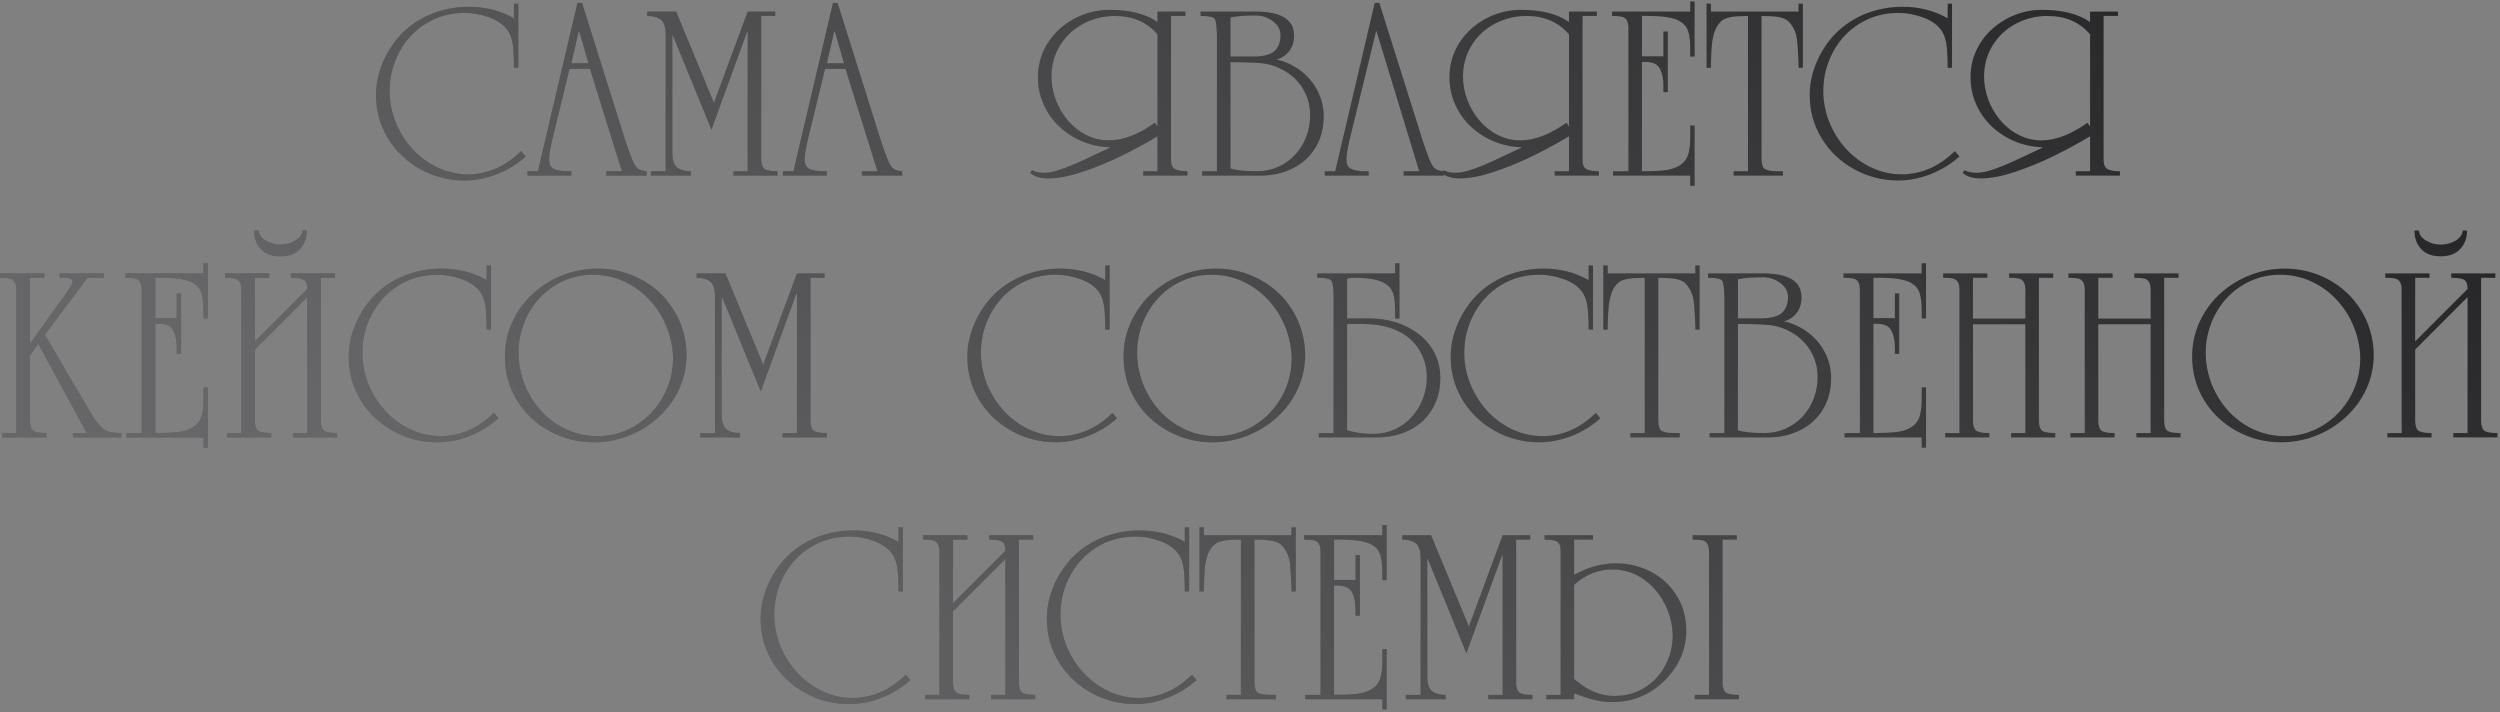 <?xml version="1.0" encoding="UTF-8"?> <svg xmlns="http://www.w3.org/2000/svg" width="783" height="223" viewBox="0 0 783 223" fill="none"><rect x="0" y="0" width="783" height="223" fill="#808080" stroke="none"/> <path d="M162.335 21.23H160.968C160.968 17.663 160.812 15.033 160.499 13.34C160.187 11.647 159.601 10.254 158.741 9.16C157.465 7.52 155.558 6.257 153.019 5.371C150.48 4.486 147.986 4.043 145.538 4.043C141.085 4.043 137.068 5.137 133.487 7.324C129.92 9.512 127.12 12.487 125.089 16.25C123.058 20 122.036 24.088 122.023 28.516C122.023 31.823 122.648 35.052 123.898 38.203C125.148 41.341 126.905 44.154 129.171 46.641C131.437 49.115 134.08 51.061 137.101 52.48C140.135 53.9 143.344 54.609 146.73 54.609C152.876 54.518 158.37 52.09 163.214 47.324L164.659 49.004C162.042 51.361 159.047 53.203 155.675 54.531C152.316 55.859 148.911 56.523 145.46 56.523C140.551 56.523 135.961 55.352 131.691 53.008C127.433 50.664 124.047 47.448 121.534 43.359C119.021 39.258 117.765 34.74 117.765 29.805C117.765 26.263 118.507 22.773 119.991 19.336C121.489 15.898 123.494 12.904 126.007 10.352C128.728 7.656 131.892 5.612 135.499 4.219C139.106 2.826 142.902 2.129 146.886 2.129C152.081 2.129 156.775 3.327 160.968 5.723V1.152H162.335V21.23ZM178.37 21.562L172.94 43.887C172.302 46.621 171.983 48.646 171.983 49.961C171.983 50.95 172.185 51.693 172.588 52.188C173.005 52.682 173.532 53.014 174.17 53.184C174.821 53.353 175.694 53.503 176.787 53.633H178.936V55H165.186V53.633H168.467L180.85 0.918H182.295L195.987 44.434C197.237 48.132 198.142 50.482 198.702 51.484C199.118 52.253 199.607 52.78 200.166 53.066C200.739 53.353 201.527 53.542 202.53 53.633V55H189.893V53.633H194.776L184.776 21.562H178.37ZM181.416 9.805H181.26L178.936 19.805H184.307L181.416 9.805ZM242.822 5H238.408V50.117C238.486 51.641 238.883 52.611 239.599 53.027C240.315 53.431 241.624 53.633 243.525 53.633V55H229.697V53.633H234.17V9.883H234.013L222.822 40.605L210.732 11.074H210.576V47.715C210.576 50.046 211.064 51.615 212.041 52.422C213.017 53.229 214.449 53.633 216.337 53.633V55H203.857V53.633H208.486V10.918C208.486 8.587 207.998 7.018 207.021 6.211C206.045 5.404 204.612 5 202.724 5V3.633H211.767L223.603 32.207L234.17 3.633H242.822V5ZM258.407 21.562L252.977 43.887C252.339 46.621 252.02 48.646 252.02 49.961C252.02 50.95 252.222 51.693 252.626 52.188C253.042 52.682 253.57 53.014 254.208 53.184C254.859 53.353 255.731 53.503 256.825 53.633H258.973V55H245.223V53.633H248.505L260.887 0.918H262.333L276.024 44.434C277.274 48.132 278.179 50.482 278.739 51.484C279.156 52.253 279.644 52.78 280.204 53.066C280.777 53.353 281.565 53.542 282.567 53.633V55H269.93V53.633H274.813L264.813 21.562H258.407ZM261.454 9.805H261.298L258.973 19.805H264.345L261.454 9.805ZM362.527 3.633H371.257V5H366.765V50.117C366.765 51.523 367.155 52.461 367.937 52.93C368.731 53.398 370.046 53.633 371.882 53.633V55H358.054V53.633H362.527V42.676C359.154 44.72 355.437 46.745 351.374 48.75C347.312 50.742 343.21 52.428 339.07 53.809C334.942 55.189 331.348 55.879 328.288 55.879C325.801 55.879 323.907 55.293 322.605 54.121L323.249 53.32C324.226 53.854 325.508 54.121 327.097 54.121C328.503 54.121 330.287 53.743 332.448 52.988C334.61 52.233 336.843 51.315 339.148 50.234C341.452 49.154 343.516 48.184 345.339 47.324L347.566 46.289V46.113C344.61 46.022 341.771 45.423 339.05 44.316C336.342 43.197 333.926 41.647 331.804 39.668C329.695 37.676 328.047 35.352 326.862 32.695C325.678 30.039 325.085 27.207 325.085 24.199C325.085 21.204 325.678 18.424 326.862 15.859C328.06 13.281 329.714 11.035 331.823 9.121C333.933 7.207 336.335 5.723 339.03 4.668C341.739 3.613 344.558 3.086 347.487 3.086C353.907 3.086 358.92 4.362 362.527 6.914V3.633ZM362.527 39.648V10.762C359.245 6.921 354.818 5 349.245 5C345.652 5 342.325 5.814 339.265 7.441C336.205 9.069 333.783 11.335 331.999 14.238C330.215 17.142 329.323 20.384 329.323 23.965C329.323 26.439 329.773 28.874 330.671 31.27C331.57 33.665 332.846 35.833 334.499 37.773C336.166 39.7 338.099 41.217 340.3 42.324C342.514 43.418 344.857 43.965 347.331 43.965C351.758 43.965 356.556 42.122 361.726 38.438L362.527 39.648ZM376.51 53.633H381.139V10.918C381.061 8.053 380.82 6.374 380.416 5.879C379.961 5.293 378.496 5 376.022 5V3.633H393.307C401.302 3.633 405.299 6.139 405.299 11.152C405.299 13.001 404.824 14.577 403.873 15.879C402.936 17.168 401.601 18.099 399.87 18.672C402.656 19.31 405.169 20.482 407.409 22.188C409.648 23.88 411.399 25.97 412.662 28.457C413.939 30.944 414.577 33.607 414.577 36.445C414.577 40.169 413.711 43.444 411.979 46.27C410.247 49.095 407.871 51.257 404.85 52.754C401.829 54.251 398.457 55 394.733 55H376.51V53.633ZM385.377 17.715H392.35C395.657 17.715 397.936 17.135 399.186 15.977C400.436 14.805 401.061 13.145 401.061 10.996C401.061 9.277 400.26 7.826 398.659 6.641C397.07 5.443 395.26 4.844 393.229 4.844C389.7 4.844 387.083 5.059 385.377 5.488V17.715ZM385.377 52.754C387.2 53.34 389.948 53.633 393.62 53.633C395.976 53.633 398.183 53.184 400.241 52.285C402.298 51.387 404.088 50.124 405.612 48.496C407.135 46.855 408.3 44.974 409.108 42.852C409.928 40.729 410.338 38.483 410.338 36.113C410.338 33.171 409.635 30.482 408.229 28.047C406.823 25.612 404.863 23.665 402.35 22.207C400.358 21.035 398.353 20.287 396.334 19.961C394.316 19.635 390.664 19.473 385.377 19.473V52.754ZM431.138 9.805H430.982L422.662 43.887C422.024 46.621 421.705 48.646 421.705 49.961C421.705 50.95 421.907 51.693 422.31 52.188C422.727 52.682 423.254 53.014 423.892 53.184C424.543 53.353 425.416 53.503 426.509 53.633H428.658V55H414.908V53.633H418.189L430.572 0.918H432.017L445.709 44.434C446.959 48.132 447.864 50.482 448.423 51.484C448.84 52.253 449.328 52.78 449.888 53.066C450.461 53.353 451.249 53.542 452.252 53.633V55H439.615V53.633H444.498L431.138 9.805ZM491.411 3.633H500.141V5H495.649V50.117C495.649 51.523 496.04 52.461 496.821 52.93C497.615 53.398 498.93 53.633 500.766 53.633V55H486.938V53.633H491.411V42.676C488.039 44.72 484.321 46.745 480.259 48.75C476.196 50.742 472.095 52.428 467.954 53.809C463.826 55.189 460.233 55.879 457.173 55.879C454.686 55.879 452.791 55.293 451.489 54.121L452.134 53.32C453.11 53.854 454.393 54.121 455.981 54.121C457.387 54.121 459.171 53.743 461.333 52.988C463.494 52.233 465.727 51.315 468.032 50.234C470.337 49.154 472.401 48.184 474.223 47.324L476.45 46.289V46.113C473.494 46.022 470.656 45.423 467.934 44.316C465.226 43.197 462.811 41.647 460.688 39.668C458.579 37.676 456.932 35.352 455.747 32.695C454.562 30.039 453.97 27.207 453.97 24.199C453.97 21.204 454.562 18.424 455.747 15.859C456.945 13.281 458.598 11.035 460.708 9.121C462.817 7.207 465.22 5.723 467.915 4.668C470.623 3.613 473.442 3.086 476.372 3.086C482.791 3.086 487.804 4.362 491.411 6.914V3.633ZM491.411 39.648V10.762C488.13 6.921 483.703 5 478.13 5C474.536 5 471.209 5.814 468.149 7.441C465.089 9.069 462.667 11.335 460.884 14.238C459.1 17.142 458.208 20.384 458.208 23.965C458.208 26.439 458.657 28.874 459.555 31.27C460.454 33.665 461.73 35.833 463.384 37.773C465.05 39.7 466.984 41.217 469.184 42.324C471.398 43.418 473.742 43.965 476.216 43.965C480.643 43.965 485.441 42.122 490.61 38.438L491.411 39.648ZM505.219 55V53.633H510.023V8.516C509.971 7.448 509.763 6.667 509.398 6.172C509.047 5.664 508.539 5.345 507.875 5.215C507.211 5.072 506.221 5 504.906 5V3.633H529.379V0.449H530.746V17.715H529.379V16.992V14.922C529.379 12.93 529.177 11.257 528.773 9.902C528.37 8.535 527.51 7.461 526.195 6.68C524.398 5.56 521.091 5 516.273 5H514.262V17.637H520.98V9.883H522.348V28.848H520.98V26.836C520.98 24.648 520.609 22.865 519.867 21.484C519.138 20.091 517.615 19.395 515.297 19.395H514.262V53.633H514.906C517.406 53.633 519.529 53.535 521.273 53.34C523.031 53.145 524.561 52.682 525.863 51.953C527.296 51.094 528.24 49.954 528.695 48.535C529.151 47.103 529.379 45.365 529.379 43.32V40.918V39.316H530.746V58.203H529.379V55H505.219ZM564.652 21.23H563.304V19.551C563.161 16.335 562.998 13.939 562.816 12.363C562.633 10.775 562.126 9.362 561.292 8.125C560.771 7.292 560.205 6.667 559.593 6.25C558.994 5.833 558.083 5.521 556.859 5.312C555.635 5.104 553.916 5 551.702 5V49.316C551.702 50.814 551.885 51.855 552.249 52.441C552.757 53.236 554.228 53.633 556.663 53.633H558.421V55H542.972V53.633H547.464V5C545.224 5 543.499 5.104 542.288 5.312C541.077 5.521 540.172 5.833 539.573 6.25C538.974 6.667 538.402 7.292 537.855 8.125C537.425 8.789 537.08 9.583 536.82 10.508C536.559 11.432 536.37 12.35 536.253 13.262C536.136 14.16 536.051 15.182 535.999 16.328C535.947 17.461 535.902 18.535 535.862 19.551V21.23H534.495V1.152H535.862V3.633H563.304V1.152H564.652V21.23ZM611.37 21.23H610.002C610.002 17.663 609.846 15.033 609.534 13.34C609.221 11.647 608.635 10.254 607.776 9.16C606.5 7.52 604.592 6.257 602.053 5.371C599.514 4.486 597.021 4.043 594.573 4.043C590.12 4.043 586.103 5.137 582.522 7.324C578.954 9.512 576.155 12.487 574.123 16.25C572.092 20 571.07 24.088 571.057 28.516C571.057 31.823 571.682 35.052 572.932 38.203C574.182 41.341 575.94 44.154 578.205 46.641C580.471 49.115 583.114 51.061 586.135 52.48C589.169 53.9 592.379 54.609 595.764 54.609C601.91 54.518 607.405 52.09 612.248 47.324L613.694 49.004C611.077 51.361 608.082 53.203 604.709 54.531C601.35 55.859 597.945 56.523 594.495 56.523C589.586 56.523 584.996 55.352 580.725 53.008C576.467 50.664 573.082 47.448 570.569 43.359C568.056 39.258 566.799 34.74 566.799 29.805C566.799 26.263 567.541 22.773 569.026 19.336C570.523 15.898 572.528 12.904 575.041 10.352C577.763 7.656 580.927 5.612 584.534 4.219C588.14 2.826 591.936 2.129 595.92 2.129C601.116 2.129 605.81 3.327 610.002 5.723V1.152H611.37V21.23ZM654.611 3.633H663.341V5H658.849V50.117C658.849 51.523 659.24 52.461 660.021 52.93C660.815 53.398 662.13 53.633 663.966 53.633V55H650.138V53.633H654.611V42.676C651.239 44.72 647.521 46.745 643.459 48.75C639.396 50.742 635.295 52.428 631.154 53.809C627.026 55.189 623.433 55.879 620.373 55.879C617.886 55.879 615.991 55.293 614.689 54.121L615.334 53.32C616.31 53.854 617.593 54.121 619.181 54.121C620.588 54.121 622.371 53.743 624.533 52.988C626.694 52.233 628.927 51.315 631.232 50.234C633.537 49.154 635.601 48.184 637.423 47.324L639.65 46.289V46.113C636.694 46.022 633.856 45.423 631.134 44.316C628.426 43.197 626.011 41.647 623.888 39.668C621.779 37.676 620.132 35.352 618.947 32.695C617.762 30.039 617.17 27.207 617.17 24.199C617.17 21.204 617.762 18.424 618.947 15.859C620.145 13.281 621.798 11.035 623.908 9.121C626.017 7.207 628.42 5.723 631.115 4.668C633.823 3.613 636.642 3.086 639.572 3.086C645.991 3.086 651.004 4.362 654.611 6.914V3.633ZM654.611 39.648V10.762C651.33 6.921 646.903 5 641.33 5C637.736 5 634.409 5.814 631.349 7.441C628.289 9.069 625.867 11.335 624.084 14.238C622.3 17.142 621.408 20.384 621.408 23.965C621.408 26.439 621.857 28.874 622.755 31.27C623.654 33.665 624.93 35.833 626.584 37.773C628.25 39.7 630.184 41.217 632.384 42.324C634.598 43.418 636.942 43.965 639.416 43.965C643.843 43.965 648.641 42.122 653.81 38.438L654.611 39.648ZM13.89 85.633V87H9.398V107.645L20.355 92.352C20.498 92.143 20.804 91.713 21.273 91.062C21.741 90.398 22.106 89.832 22.366 89.363C22.627 88.882 22.757 88.465 22.757 88.113C22.757 87.371 21.774 87 19.808 87H18.675V85.633H32.523V87H27.405L14.046 104.832L28.128 128.836C29.821 131.779 31.312 133.673 32.601 134.52C33.656 135.262 35.446 135.633 37.972 135.633V137H22.835V135.633H27.171L11.956 107.645L9.398 111.395V132.117C9.476 133.641 9.873 134.611 10.589 135.027C11.305 135.431 12.614 135.633 14.515 135.633V137H0.687V135.633H5.159V90.516C5.107 89.448 4.899 88.667 4.534 88.172C4.183 87.664 3.675 87.345 3.011 87.215C2.347 87.072 1.357 87 0.042 87V85.633H13.89ZM39.592 137V135.633H44.397V90.516C44.345 89.448 44.136 88.667 43.772 88.172C43.42 87.664 42.913 87.345 42.248 87.215C41.584 87.072 40.595 87 39.28 87V85.633H63.752V82.449H65.12V99.715H63.752V98.992V96.922C63.752 94.93 63.55 93.257 63.147 91.902C62.743 90.535 61.884 89.461 60.569 88.68C58.772 87.56 55.465 87 50.647 87H48.635V99.637H55.354V91.883H56.721V110.848H55.354V108.836C55.354 106.648 54.983 104.865 54.241 103.484C53.511 102.091 51.988 101.395 49.67 101.395H48.635V135.633H49.28C51.78 135.633 53.902 135.535 55.647 135.34C57.405 135.145 58.935 134.682 60.237 133.953C61.669 133.094 62.613 131.954 63.069 130.535C63.525 129.103 63.752 127.365 63.752 125.32V122.918V121.316H65.12V140.203H63.752V137H39.592ZM79.826 109.48V132.117C79.904 133.641 80.301 134.611 81.017 135.027C81.733 135.431 83.042 135.633 84.943 135.633V137H71.115V135.633H75.588V90.516C75.535 89.448 75.327 88.667 74.963 88.172C74.611 87.664 74.103 87.345 73.439 87.215C72.775 87.072 71.785 87 70.47 87V85.633H84.318V87H79.826V106.922L96.232 90.516C96.232 88.979 95.861 88.009 95.119 87.606C94.39 87.202 93.055 87 91.115 87V85.633H104.943V87H100.47V132.117C100.548 133.641 100.946 134.611 101.662 135.027C102.378 135.431 103.686 135.633 105.587 135.633V137H91.759V135.633H96.232V93.074L79.826 109.48ZM81.037 72.195C81.037 73.393 81.746 74.428 83.166 75.301C84.585 76.173 86.141 76.609 87.834 76.609C88.914 76.609 89.995 76.414 91.076 76.023C92.156 75.62 93.029 75.079 93.693 74.402C94.37 73.725 94.709 72.99 94.709 72.195H96.076C96.076 74.513 95.36 76.44 93.927 77.977C92.508 79.513 90.477 80.281 87.834 80.281C85.177 80.281 83.14 79.533 81.72 78.035C80.301 76.525 79.591 74.578 79.591 72.195H81.037ZM153.79 103.23H152.423C152.423 99.663 152.266 97.033 151.954 95.34C151.641 93.647 151.055 92.254 150.196 91.16C148.92 89.519 147.012 88.257 144.473 87.371C141.934 86.486 139.441 86.043 136.993 86.043C132.54 86.043 128.523 87.137 124.942 89.324C121.374 91.512 118.575 94.487 116.544 98.25C114.512 102 113.49 106.089 113.477 110.516C113.477 113.823 114.102 117.052 115.352 120.203C116.602 123.341 118.36 126.154 120.626 128.641C122.891 131.115 125.535 133.061 128.555 134.48C131.589 135.9 134.799 136.609 138.184 136.609C144.33 136.518 149.825 134.09 154.669 129.324L156.114 131.004C153.497 133.361 150.502 135.203 147.13 136.531C143.77 137.859 140.365 138.523 136.915 138.523C132.006 138.523 127.416 137.352 123.145 135.008C118.887 132.664 115.502 129.448 112.989 125.359C110.476 121.258 109.22 116.74 109.22 111.805C109.22 108.263 109.962 104.773 111.446 101.336C112.943 97.898 114.949 94.904 117.462 92.352C120.183 89.656 123.347 87.612 126.954 86.219C130.561 84.826 134.356 84.129 138.341 84.129C143.536 84.129 148.23 85.327 152.423 87.723V83.152H153.79V103.23ZM187.187 84.129C192.083 84.129 196.654 85.281 200.898 87.586C205.143 89.878 208.529 93.074 211.055 97.176C213.594 101.277 214.922 105.887 215.039 111.004C215.039 114.832 214.264 118.432 212.715 121.805C211.178 125.164 209.03 128.107 206.27 130.633C203.522 133.159 200.397 135.105 196.895 136.473C193.392 137.84 189.759 138.523 185.996 138.523C181.009 138.523 176.374 137.352 172.09 135.008C167.806 132.664 164.408 129.441 161.895 125.34C159.395 121.238 158.145 116.674 158.145 111.648C158.145 107.807 158.926 104.194 160.488 100.809C162.051 97.41 164.193 94.467 166.914 91.981C169.635 89.493 172.741 87.566 176.23 86.199C179.733 84.819 183.385 84.129 187.187 84.129ZM162.402 110.438C162.415 114.969 163.496 119.246 165.645 123.27C167.806 127.293 170.768 130.516 174.531 132.938C178.307 135.346 182.5 136.57 187.109 136.609C191.419 136.609 195.391 135.503 199.023 133.289C202.656 131.076 205.527 128.094 207.637 124.344C209.746 120.581 210.801 116.505 210.801 112.117C210.723 108.719 210.039 105.438 208.75 102.273C207.461 99.109 205.677 96.31 203.398 93.875C201.133 91.427 198.483 89.513 195.449 88.133C192.415 86.74 189.154 86.043 185.664 86.043C182.396 86.043 179.329 86.694 176.465 87.996C173.6 89.285 171.12 91.062 169.023 93.328C166.927 95.594 165.299 98.211 164.141 101.18C162.982 104.135 162.402 107.221 162.402 110.438ZM258.261 87H253.847V132.117C253.925 133.641 254.322 134.611 255.038 135.027C255.754 135.431 257.063 135.633 258.964 135.633V137H245.136V135.633H249.609V91.883H249.452L238.261 122.605L226.171 93.074H226.015V129.715C226.015 132.046 226.503 133.615 227.48 134.422C228.456 135.229 229.889 135.633 231.777 135.633V137H219.296V135.633H223.925V92.918C223.925 90.587 223.437 89.018 222.46 88.211C221.484 87.404 220.051 87 218.163 87V85.633H227.206L239.042 114.207L249.609 85.633H258.261V87ZM347.537 103.23H346.17C346.17 99.663 346.013 97.033 345.701 95.34C345.388 93.647 344.802 92.254 343.943 91.16C342.667 89.519 340.759 88.257 338.22 87.371C335.681 86.486 333.188 86.043 330.74 86.043C326.287 86.043 322.27 87.137 318.689 89.324C315.121 91.512 312.322 94.487 310.291 98.25C308.259 102 307.237 106.089 307.224 110.516C307.224 113.823 307.849 117.052 309.099 120.203C310.349 123.341 312.107 126.154 314.373 128.641C316.638 131.115 319.282 133.061 322.302 134.48C325.336 135.9 328.546 136.609 331.931 136.609C338.077 136.518 343.572 134.09 348.416 129.324L349.861 131.004C347.244 133.361 344.249 135.203 340.877 136.531C337.517 137.859 334.112 138.523 330.662 138.523C325.753 138.523 321.163 137.352 316.892 135.008C312.634 132.664 309.249 129.448 306.736 125.359C304.223 121.258 302.966 116.74 302.966 111.805C302.966 108.263 303.709 104.773 305.193 101.336C306.69 97.898 308.696 94.904 311.209 92.352C313.93 89.656 317.094 87.612 320.701 86.219C324.308 84.826 328.103 84.129 332.087 84.129C337.283 84.129 341.977 85.327 346.17 87.723V83.152H347.537V103.23ZM380.934 84.129C385.83 84.129 390.401 85.281 394.645 87.586C398.89 89.878 402.276 93.074 404.802 97.176C407.341 101.277 408.669 105.887 408.786 111.004C408.786 114.832 408.011 118.432 406.462 121.805C404.925 125.164 402.777 128.107 400.016 130.633C397.269 133.159 394.144 135.105 390.641 136.473C387.139 137.84 383.506 138.523 379.743 138.523C374.756 138.523 370.121 137.352 365.837 135.008C361.553 132.664 358.154 129.441 355.641 125.34C353.141 121.238 351.891 116.674 351.891 111.648C351.891 107.807 352.673 104.194 354.235 100.809C355.798 97.41 357.94 94.467 360.661 91.981C363.382 89.493 366.488 87.566 369.977 86.199C373.48 84.819 377.132 84.129 380.934 84.129ZM356.149 110.438C356.162 114.969 357.243 119.246 359.391 123.27C361.553 127.293 364.515 130.516 368.278 132.938C372.054 135.346 376.247 136.57 380.856 136.609C385.166 136.609 389.137 135.503 392.77 133.289C396.403 131.076 399.274 128.094 401.384 124.344C403.493 120.581 404.548 116.505 404.548 112.117C404.47 108.719 403.786 105.438 402.497 102.273C401.208 99.109 399.424 96.31 397.145 93.875C394.88 91.427 392.23 89.513 389.196 88.133C386.162 86.74 382.901 86.043 379.411 86.043C376.143 86.043 373.076 86.694 370.212 87.996C367.347 89.285 364.867 91.062 362.77 93.328C360.674 95.594 359.046 98.211 357.887 101.18C356.729 104.135 356.149 107.221 356.149 110.438ZM424.312 87C422.711 87 421.91 87.163 421.91 87.488V99.715H428.883C431.773 99.715 434.547 100.132 437.203 100.965C439.872 101.798 442.255 103.022 444.352 104.637C446.448 106.251 448.095 108.23 449.293 110.574C450.504 112.918 451.109 115.542 451.109 118.445C451.109 122.169 450.243 125.444 448.512 128.27C446.78 131.095 444.404 133.257 441.383 134.754C438.362 136.251 434.996 137 431.285 137H413.043V135.633H417.672V92.918C417.672 90.158 417.431 88.478 416.949 87.879C416.493 87.293 415.029 87 412.555 87V85.633H436.949V82.449H438.316V99.793H436.949V97.723C436.949 95.678 436.812 93.979 436.539 92.625C436.279 91.271 435.595 90.144 434.488 89.246C432.626 87.749 429.234 87 424.312 87ZM421.91 134.754C424.254 135.509 427.001 135.887 430.152 135.887C432.509 135.887 434.716 135.424 436.773 134.5C438.844 133.562 440.634 132.26 442.145 130.594C443.668 128.927 444.833 127.026 445.641 124.891C446.461 122.742 446.871 120.483 446.871 118.113C446.871 115.158 446.168 112.462 444.762 110.027C443.368 107.592 441.409 105.652 438.883 104.207C435.68 102.384 431.572 101.473 426.559 101.473H421.91V134.754ZM498.921 103.23H497.554C497.554 99.663 497.398 97.033 497.085 95.34C496.773 93.647 496.187 92.254 495.327 91.16C494.051 89.519 492.144 88.257 489.605 87.371C487.066 86.486 484.572 86.043 482.124 86.043C477.671 86.043 473.654 87.137 470.073 89.324C466.506 91.512 463.706 94.487 461.675 98.25C459.644 102 458.622 106.089 458.609 110.516C458.609 113.823 459.234 117.052 460.484 120.203C461.734 123.341 463.491 126.154 465.757 128.641C468.023 131.115 470.666 133.061 473.687 134.48C476.721 135.9 479.93 136.609 483.316 136.609C489.461 136.518 494.956 134.09 499.8 129.324L501.245 131.004C498.628 133.361 495.633 135.203 492.261 136.531C488.902 137.859 485.497 138.523 482.046 138.523C477.137 138.523 472.547 137.352 468.277 135.008C464.019 132.664 460.633 129.448 458.12 125.359C455.607 121.258 454.351 116.74 454.351 111.805C454.351 108.263 455.093 104.773 456.577 101.336C458.075 97.898 460.08 94.904 462.593 92.352C465.314 89.656 468.478 87.612 472.085 86.219C475.692 84.826 479.487 84.129 483.472 84.129C488.667 84.129 493.361 85.327 497.554 87.723V83.152H498.921V103.23ZM532.319 103.23H530.971V101.551C530.828 98.335 530.665 95.939 530.483 94.363C530.3 92.775 529.793 91.362 528.959 90.125C528.439 89.292 527.872 88.667 527.26 88.25C526.661 87.833 525.75 87.521 524.526 87.312C523.302 87.104 521.583 87 519.37 87V131.316C519.37 132.814 519.552 133.855 519.916 134.441C520.424 135.236 521.896 135.633 524.33 135.633H526.088V137H510.639V135.633H515.131V87C512.892 87 511.166 87.104 509.955 87.312C508.745 87.521 507.84 87.833 507.241 88.25C506.642 88.667 506.069 89.292 505.522 90.125C505.092 90.789 504.747 91.583 504.487 92.508C504.226 93.432 504.037 94.35 503.92 95.262C503.803 96.16 503.718 97.182 503.666 98.328C503.614 99.461 503.569 100.535 503.53 101.551V103.23H502.162V83.152H503.53V85.633H530.971V83.152H532.319V103.23ZM535.443 135.633H540.072V92.918C539.994 90.053 539.753 88.374 539.349 87.879C538.893 87.293 537.429 87 534.955 87V85.633H552.24C560.235 85.633 564.232 88.139 564.232 93.152C564.232 95.001 563.757 96.577 562.806 97.879C561.869 99.168 560.534 100.099 558.802 100.672C561.589 101.31 564.102 102.482 566.341 104.188C568.581 105.88 570.332 107.97 571.595 110.457C572.871 112.944 573.509 115.607 573.509 118.445C573.509 122.169 572.643 125.444 570.912 128.27C569.18 131.095 566.804 133.257 563.783 134.754C560.762 136.251 557.39 137 553.666 137H535.443V135.633ZM544.31 99.715H551.283C554.59 99.715 556.869 99.135 558.119 97.977C559.369 96.805 559.994 95.144 559.994 92.996C559.994 91.277 559.193 89.826 557.591 88.641C556.003 87.443 554.193 86.844 552.162 86.844C548.633 86.844 546.016 87.059 544.31 87.488V99.715ZM544.31 134.754C546.133 135.34 548.88 135.633 552.552 135.633C554.909 135.633 557.116 135.184 559.173 134.285C561.231 133.387 563.021 132.124 564.544 130.496C566.068 128.855 567.233 126.974 568.041 124.852C568.861 122.729 569.271 120.483 569.271 118.113C569.271 115.171 568.568 112.482 567.162 110.047C565.755 107.612 563.796 105.665 561.283 104.207C559.291 103.035 557.285 102.286 555.267 101.961C553.249 101.635 549.597 101.473 544.31 101.473V134.754ZM577.708 137V135.633H582.513V90.516C582.46 89.448 582.252 88.667 581.888 88.172C581.536 87.664 581.028 87.345 580.364 87.215C579.7 87.072 578.71 87 577.395 87V85.633H601.868V82.449H603.235V99.715H601.868V98.992V96.922C601.868 94.93 601.666 93.257 601.263 91.902C600.859 90.535 599.999 89.461 598.684 88.68C596.888 87.56 593.58 87 588.763 87H586.751V99.637H593.47V91.883H594.837V110.848H593.47V108.836C593.47 106.648 593.098 104.865 592.356 103.484C591.627 102.091 590.104 101.395 587.786 101.395H586.751V135.633H587.395C589.895 135.633 592.018 135.535 593.763 135.34C595.52 135.145 597.05 134.682 598.352 133.953C599.785 133.094 600.729 131.954 601.184 130.535C601.64 129.103 601.868 127.365 601.868 125.32V122.918V121.316H603.235V140.203H601.868V137H577.708ZM617.941 101.551V132.117C618.02 133.641 618.417 134.611 619.133 135.027C619.849 135.431 621.158 135.633 623.059 135.633V137H609.23V135.633H613.703V90.516C613.651 89.448 613.443 88.667 613.078 88.172C612.727 87.664 612.219 87.345 611.555 87.215C610.891 87.072 609.901 87 608.586 87V85.633H622.434V87H617.941V99.793H634.348V90.516C634.296 89.448 634.087 88.667 633.723 88.172C633.371 87.664 632.863 87.345 632.199 87.215C631.535 87.072 630.546 87 629.23 87V85.633H643.059V87H638.586V132.117C638.664 133.641 639.061 134.611 639.777 135.027C640.493 135.431 641.802 135.633 643.703 135.633V137H629.875V135.633H634.348V101.551H617.941ZM657.179 101.551V132.117C657.257 133.641 657.654 134.611 658.37 135.027C659.086 135.431 660.395 135.633 662.296 135.633V137H648.468V135.633H652.941V90.516C652.889 89.448 652.68 88.667 652.316 88.172C651.964 87.664 651.456 87.345 650.792 87.215C650.128 87.072 649.139 87 647.823 87V85.633H661.671V87H657.179V99.793H673.585V90.516C673.533 89.448 673.325 88.667 672.96 88.172C672.609 87.664 672.101 87.345 671.437 87.215C670.773 87.072 669.783 87 668.468 87V85.633H682.296V87H677.823V132.117C677.902 133.641 678.299 134.611 679.015 135.027C679.731 135.431 681.04 135.633 682.941 135.633V137H669.112V135.633H673.585V101.551H657.179ZM715.616 84.129C720.511 84.129 725.082 85.281 729.327 87.586C733.571 89.878 736.957 93.074 739.483 97.176C742.022 101.277 743.35 105.887 743.467 111.004C743.467 114.832 742.692 118.432 741.143 121.805C739.606 125.164 737.458 128.107 734.698 130.633C731.95 133.159 728.825 135.105 725.323 136.473C721.82 137.84 718.187 138.523 714.424 138.523C709.437 138.523 704.802 137.352 700.518 135.008C696.234 132.664 692.836 129.441 690.323 125.34C687.823 121.238 686.573 116.674 686.573 111.648C686.573 107.807 687.354 104.194 688.916 100.809C690.479 97.41 692.621 94.467 695.342 91.981C698.064 89.493 701.169 87.566 704.659 86.199C708.161 84.819 711.814 84.129 715.616 84.129ZM690.83 110.438C690.843 114.969 691.924 119.246 694.073 123.27C696.234 127.293 699.196 130.516 702.959 132.938C706.735 135.346 710.928 136.57 715.537 136.609C719.847 136.609 723.819 135.503 727.452 133.289C731.084 131.076 733.955 128.094 736.065 124.344C738.174 120.581 739.229 116.505 739.229 112.117C739.151 108.719 738.467 105.438 737.178 102.273C735.889 99.109 734.105 96.31 731.827 93.875C729.561 91.427 726.911 89.513 723.877 88.133C720.843 86.74 717.582 86.043 714.092 86.043C710.824 86.043 707.758 86.694 704.893 87.996C702.028 89.285 699.548 91.062 697.452 93.328C695.355 95.594 693.728 98.211 692.569 101.18C691.41 104.135 690.83 107.221 690.83 110.438ZM756.435 109.48V132.117C756.513 133.641 756.91 134.611 757.627 135.027C758.343 135.431 759.651 135.633 761.552 135.633V137H747.724V135.633H752.197V90.516C752.145 89.448 751.936 88.667 751.572 88.172C751.22 87.664 750.712 87.345 750.048 87.215C749.384 87.072 748.395 87 747.08 87V85.633H760.927V87H756.435V106.922L772.841 90.516C772.841 88.979 772.47 88.009 771.728 87.606C770.999 87.202 769.664 87 767.724 87V85.633H781.552V87H777.08V132.117C777.158 133.641 777.555 134.611 778.271 135.027C778.987 135.431 780.296 135.633 782.197 135.633V137H768.369V135.633H772.841V93.074L756.435 109.48ZM757.646 72.195C757.646 73.393 758.356 74.428 759.775 75.301C761.194 76.173 762.75 76.609 764.443 76.609C765.524 76.609 766.604 76.414 767.685 76.023C768.766 75.62 769.638 75.079 770.302 74.402C770.979 73.725 771.318 72.99 771.318 72.195H772.685C772.685 74.513 771.969 76.44 770.537 77.977C769.117 79.513 767.086 80.281 764.443 80.281C761.787 80.281 759.749 79.533 758.33 78.035C756.91 76.525 756.201 74.578 756.201 72.195H757.646ZM282.791 185.23H281.424C281.424 181.663 281.268 179.033 280.955 177.34C280.643 175.647 280.057 174.254 279.198 173.16C277.922 171.52 276.014 170.257 273.475 169.371C270.936 168.486 268.442 168.043 265.995 168.043C261.541 168.043 257.524 169.137 253.944 171.324C250.376 173.512 247.577 176.487 245.545 180.25C243.514 184 242.492 188.089 242.479 192.516C242.479 195.823 243.104 199.052 244.354 202.203C245.604 205.341 247.362 208.154 249.627 210.641C251.893 213.115 254.536 215.061 257.557 216.48C260.591 217.9 263.801 218.609 267.186 218.609C273.332 218.518 278.827 216.09 283.67 211.324L285.116 213.004C282.498 215.361 279.504 217.203 276.131 218.531C272.772 219.859 269.367 220.523 265.916 220.523C261.008 220.523 256.418 219.352 252.147 217.008C247.889 214.664 244.504 211.448 241.991 207.359C239.478 203.258 238.221 198.74 238.221 193.805C238.221 190.263 238.963 186.773 240.448 183.336C241.945 179.898 243.95 176.904 246.463 174.352C249.185 171.656 252.349 169.612 255.955 168.219C259.562 166.826 263.358 166.129 267.342 166.129C272.538 166.129 277.232 167.327 281.424 169.723V165.152H282.791V185.23ZM298.474 191.48V214.117C298.552 215.641 298.949 216.611 299.666 217.027C300.382 217.431 301.69 217.633 303.591 217.633V219H289.763V217.633H294.236V172.516C294.184 171.448 293.976 170.667 293.611 170.172C293.259 169.664 292.752 169.345 292.087 169.215C291.423 169.072 290.434 169 289.119 169V167.633H302.966V169H298.474V188.922L314.88 172.516C314.88 170.979 314.509 170.009 313.767 169.605C313.038 169.202 311.703 169 309.763 169V167.633H323.591V169H319.119V214.117C319.197 215.641 319.594 216.611 320.31 217.027C321.026 217.431 322.335 217.633 324.236 217.633V219H310.408V217.633H314.88V175.074L298.474 191.48ZM372.438 185.23H371.071C371.071 181.663 370.915 179.033 370.602 177.34C370.29 175.647 369.704 174.254 368.845 173.16C367.569 171.52 365.661 170.257 363.122 169.371C360.583 168.486 358.089 168.043 355.641 168.043C351.188 168.043 347.171 169.137 343.591 171.324C340.023 173.512 337.223 176.487 335.192 180.25C333.161 184 332.139 188.089 332.126 192.516C332.126 195.823 332.751 199.052 334.001 202.203C335.251 205.341 337.009 208.154 339.274 210.641C341.54 213.115 344.183 215.061 347.204 216.48C350.238 217.9 353.447 218.609 356.833 218.609C362.979 218.518 368.473 216.09 373.317 211.324L374.763 213.004C372.145 215.361 369.151 217.203 365.778 218.531C362.419 219.859 359.014 220.523 355.563 220.523C350.654 220.523 346.065 219.352 341.794 217.008C337.536 214.664 334.151 211.448 331.638 207.359C329.124 203.258 327.868 198.74 327.868 193.805C327.868 190.263 328.61 186.773 330.095 183.336C331.592 179.898 333.597 176.904 336.11 174.352C338.832 171.656 341.996 169.612 345.602 168.219C349.209 166.826 353.005 166.129 356.989 166.129C362.184 166.129 366.878 167.327 371.071 169.723V165.152H372.438V185.23ZM405.836 185.23H404.488V183.551C404.345 180.335 404.182 177.939 404 176.363C403.818 174.775 403.31 173.362 402.477 172.125C401.956 171.292 401.389 170.667 400.777 170.25C400.178 169.833 399.267 169.521 398.043 169.312C396.819 169.104 395.1 169 392.887 169V213.316C392.887 214.814 393.069 215.855 393.434 216.441C393.941 217.236 395.413 217.633 397.848 217.633H399.605V219H384.156V217.633H388.648V169C386.409 169 384.684 169.104 383.473 169.312C382.262 169.521 381.357 169.833 380.758 170.25C380.159 170.667 379.586 171.292 379.039 172.125C378.609 172.789 378.264 173.583 378.004 174.508C377.743 175.432 377.555 176.35 377.438 177.262C377.32 178.16 377.236 179.182 377.184 180.328C377.132 181.461 377.086 182.535 377.047 183.551V185.23H375.68V165.152H377.047V167.633H404.488V165.152H405.836V185.23ZM408.784 219V217.633H413.589V172.516C413.537 171.448 413.329 170.667 412.964 170.172C412.612 169.664 412.105 169.345 411.441 169.215C410.777 169.072 409.787 169 408.472 169V167.633H432.945V164.449H434.312V181.715H432.945V180.992V178.922C432.945 176.93 432.743 175.257 432.339 173.902C431.935 172.535 431.076 171.461 429.761 170.68C427.964 169.56 424.657 169 419.839 169H417.827V181.637H424.546V173.883H425.913V192.848H424.546V190.836C424.546 188.648 424.175 186.865 423.433 185.484C422.704 184.091 421.18 183.395 418.862 183.395H417.827V217.633H418.472C420.972 217.633 423.094 217.535 424.839 217.34C426.597 217.145 428.127 216.682 429.429 215.953C430.861 215.094 431.805 213.954 432.261 212.535C432.717 211.103 432.945 209.365 432.945 207.32V204.918V203.316H434.312V222.203H432.945V219H408.784ZM479.272 169H474.858V214.117C474.936 215.641 475.333 216.611 476.049 217.027C476.765 217.431 478.074 217.633 479.975 217.633V219H466.147V217.633H470.62V173.883H470.463L459.272 204.605L447.182 175.074H447.026V211.715C447.026 214.046 447.514 215.615 448.491 216.422C449.467 217.229 450.899 217.633 452.788 217.633V219H440.307V217.633H444.936V174.918C444.936 172.587 444.448 171.018 443.471 170.211C442.495 169.404 441.062 169 439.174 169V167.633H448.217L460.053 196.207L470.62 167.633H479.272V169ZM539.505 214.117C539.584 215.641 539.981 216.611 540.697 217.027C541.413 217.431 542.722 217.633 544.623 217.633V219H530.795V217.633H535.267V172.516C535.215 171.448 535.007 170.667 534.642 170.172C534.291 169.664 533.783 169.345 533.119 169.215C532.455 169.072 531.465 169 530.15 169V167.633H543.978V169H539.505V214.117ZM493.021 219H484.31V217.633H488.783V172.516C488.783 170.992 488.412 170.029 487.67 169.625C486.927 169.208 485.619 169 483.744 169V167.633H498.939V169H493.021V180.035C497.305 177.639 501.628 176.441 505.99 176.441C510.026 176.441 513.737 177.333 517.123 179.117C520.508 180.888 523.19 183.388 525.17 186.617C527.149 189.833 528.138 193.479 528.138 197.555C528.138 203.336 525.925 208.486 521.498 213.004C516.914 217.587 511.4 219.879 504.955 219.879C502.963 219.879 501.061 219.651 499.252 219.195C497.442 218.74 495.365 218.062 493.021 217.164V219ZM493.021 212.672C494.44 213.844 495.782 214.807 497.045 215.562C498.321 216.318 499.675 216.91 501.107 217.34C502.552 217.757 504.102 217.965 505.755 217.965C509.154 217.965 512.233 217.125 514.994 215.445C517.767 213.753 519.942 211.441 521.517 208.512C523.106 205.569 523.9 202.346 523.9 198.844C523.822 196.214 523.301 193.674 522.338 191.227C521.387 188.766 520.072 186.572 518.392 184.645C516.713 182.717 514.727 181.188 512.435 180.055C510.157 178.922 507.689 178.355 505.033 178.355C500.567 178.355 496.563 179.957 493.021 183.16V212.672Z" fill="#242427"></path> <path d="M162.335 21.23H160.968C160.968 17.663 160.812 15.033 160.499 13.34C160.187 11.647 159.601 10.254 158.741 9.16C157.465 7.52 155.558 6.257 153.019 5.371C150.48 4.486 147.986 4.043 145.538 4.043C141.085 4.043 137.068 5.137 133.487 7.324C129.92 9.512 127.12 12.487 125.089 16.25C123.058 20 122.036 24.088 122.023 28.516C122.023 31.823 122.648 35.052 123.898 38.203C125.148 41.341 126.905 44.154 129.171 46.641C131.437 49.115 134.08 51.061 137.101 52.48C140.135 53.9 143.344 54.609 146.73 54.609C152.876 54.518 158.37 52.09 163.214 47.324L164.659 49.004C162.042 51.361 159.047 53.203 155.675 54.531C152.316 55.859 148.911 56.523 145.46 56.523C140.551 56.523 135.961 55.352 131.691 53.008C127.433 50.664 124.047 47.448 121.534 43.359C119.021 39.258 117.765 34.74 117.765 29.805C117.765 26.263 118.507 22.773 119.991 19.336C121.489 15.898 123.494 12.904 126.007 10.352C128.728 7.656 131.892 5.612 135.499 4.219C139.106 2.826 142.902 2.129 146.886 2.129C152.081 2.129 156.775 3.327 160.968 5.723V1.152H162.335V21.23ZM178.37 21.562L172.94 43.887C172.302 46.621 171.983 48.646 171.983 49.961C171.983 50.95 172.185 51.693 172.588 52.188C173.005 52.682 173.532 53.014 174.17 53.184C174.821 53.353 175.694 53.503 176.787 53.633H178.936V55H165.186V53.633H168.467L180.85 0.918H182.295L195.987 44.434C197.237 48.132 198.142 50.482 198.702 51.484C199.118 52.253 199.607 52.78 200.166 53.066C200.739 53.353 201.527 53.542 202.53 53.633V55H189.893V53.633H194.776L184.776 21.562H178.37ZM181.416 9.805H181.26L178.936 19.805H184.307L181.416 9.805ZM242.822 5H238.408V50.117C238.486 51.641 238.883 52.611 239.599 53.027C240.315 53.431 241.624 53.633 243.525 53.633V55H229.697V53.633H234.17V9.883H234.013L222.822 40.605L210.732 11.074H210.576V47.715C210.576 50.046 211.064 51.615 212.041 52.422C213.017 53.229 214.449 53.633 216.337 53.633V55H203.857V53.633H208.486V10.918C208.486 8.587 207.998 7.018 207.021 6.211C206.045 5.404 204.612 5 202.724 5V3.633H211.767L223.603 32.207L234.17 3.633H242.822V5ZM258.407 21.562L252.977 43.887C252.339 46.621 252.02 48.646 252.02 49.961C252.02 50.95 252.222 51.693 252.626 52.188C253.042 52.682 253.57 53.014 254.208 53.184C254.859 53.353 255.731 53.503 256.825 53.633H258.973V55H245.223V53.633H248.505L260.887 0.918H262.333L276.024 44.434C277.274 48.132 278.179 50.482 278.739 51.484C279.156 52.253 279.644 52.78 280.204 53.066C280.777 53.353 281.565 53.542 282.567 53.633V55H269.93V53.633H274.813L264.813 21.562H258.407ZM261.454 9.805H261.298L258.973 19.805H264.345L261.454 9.805ZM362.527 3.633H371.257V5H366.765V50.117C366.765 51.523 367.155 52.461 367.937 52.93C368.731 53.398 370.046 53.633 371.882 53.633V55H358.054V53.633H362.527V42.676C359.154 44.72 355.437 46.745 351.374 48.75C347.312 50.742 343.21 52.428 339.07 53.809C334.942 55.189 331.348 55.879 328.288 55.879C325.801 55.879 323.907 55.293 322.605 54.121L323.249 53.32C324.226 53.854 325.508 54.121 327.097 54.121C328.503 54.121 330.287 53.743 332.448 52.988C334.61 52.233 336.843 51.315 339.148 50.234C341.452 49.154 343.516 48.184 345.339 47.324L347.566 46.289V46.113C344.61 46.022 341.771 45.423 339.05 44.316C336.342 43.197 333.926 41.647 331.804 39.668C329.695 37.676 328.047 35.352 326.862 32.695C325.678 30.039 325.085 27.207 325.085 24.199C325.085 21.204 325.678 18.424 326.862 15.859C328.06 13.281 329.714 11.035 331.823 9.121C333.933 7.207 336.335 5.723 339.03 4.668C341.739 3.613 344.558 3.086 347.487 3.086C353.907 3.086 358.92 4.362 362.527 6.914V3.633ZM362.527 39.648V10.762C359.245 6.921 354.818 5 349.245 5C345.652 5 342.325 5.814 339.265 7.441C336.205 9.069 333.783 11.335 331.999 14.238C330.215 17.142 329.323 20.384 329.323 23.965C329.323 26.439 329.773 28.874 330.671 31.27C331.57 33.665 332.846 35.833 334.499 37.773C336.166 39.7 338.099 41.217 340.3 42.324C342.514 43.418 344.857 43.965 347.331 43.965C351.758 43.965 356.556 42.122 361.726 38.438L362.527 39.648ZM376.51 53.633H381.139V10.918C381.061 8.053 380.82 6.374 380.416 5.879C379.961 5.293 378.496 5 376.022 5V3.633H393.307C401.302 3.633 405.299 6.139 405.299 11.152C405.299 13.001 404.824 14.577 403.873 15.879C402.936 17.168 401.601 18.099 399.87 18.672C402.656 19.31 405.169 20.482 407.409 22.188C409.648 23.88 411.399 25.97 412.662 28.457C413.939 30.944 414.577 33.607 414.577 36.445C414.577 40.169 413.711 43.444 411.979 46.27C410.247 49.095 407.871 51.257 404.85 52.754C401.829 54.251 398.457 55 394.733 55H376.51V53.633ZM385.377 17.715H392.35C395.657 17.715 397.936 17.135 399.186 15.977C400.436 14.805 401.061 13.145 401.061 10.996C401.061 9.277 400.26 7.826 398.659 6.641C397.07 5.443 395.26 4.844 393.229 4.844C389.7 4.844 387.083 5.059 385.377 5.488V17.715ZM385.377 52.754C387.2 53.34 389.948 53.633 393.62 53.633C395.976 53.633 398.183 53.184 400.241 52.285C402.298 51.387 404.088 50.124 405.612 48.496C407.135 46.855 408.3 44.974 409.108 42.852C409.928 40.729 410.338 38.483 410.338 36.113C410.338 33.171 409.635 30.482 408.229 28.047C406.823 25.612 404.863 23.665 402.35 22.207C400.358 21.035 398.353 20.287 396.334 19.961C394.316 19.635 390.664 19.473 385.377 19.473V52.754ZM431.138 9.805H430.982L422.662 43.887C422.024 46.621 421.705 48.646 421.705 49.961C421.705 50.95 421.907 51.693 422.31 52.188C422.727 52.682 423.254 53.014 423.892 53.184C424.543 53.353 425.416 53.503 426.509 53.633H428.658V55H414.908V53.633H418.189L430.572 0.918H432.017L445.709 44.434C446.959 48.132 447.864 50.482 448.423 51.484C448.84 52.253 449.328 52.78 449.888 53.066C450.461 53.353 451.249 53.542 452.252 53.633V55H439.615V53.633H444.498L431.138 9.805ZM491.411 3.633H500.141V5H495.649V50.117C495.649 51.523 496.04 52.461 496.821 52.93C497.615 53.398 498.93 53.633 500.766 53.633V55H486.938V53.633H491.411V42.676C488.039 44.72 484.321 46.745 480.259 48.75C476.196 50.742 472.095 52.428 467.954 53.809C463.826 55.189 460.233 55.879 457.173 55.879C454.686 55.879 452.791 55.293 451.489 54.121L452.134 53.32C453.11 53.854 454.393 54.121 455.981 54.121C457.387 54.121 459.171 53.743 461.333 52.988C463.494 52.233 465.727 51.315 468.032 50.234C470.337 49.154 472.401 48.184 474.223 47.324L476.45 46.289V46.113C473.494 46.022 470.656 45.423 467.934 44.316C465.226 43.197 462.811 41.647 460.688 39.668C458.579 37.676 456.932 35.352 455.747 32.695C454.562 30.039 453.97 27.207 453.97 24.199C453.97 21.204 454.562 18.424 455.747 15.859C456.945 13.281 458.598 11.035 460.708 9.121C462.817 7.207 465.22 5.723 467.915 4.668C470.623 3.613 473.442 3.086 476.372 3.086C482.791 3.086 487.804 4.362 491.411 6.914V3.633ZM491.411 39.648V10.762C488.13 6.921 483.703 5 478.13 5C474.536 5 471.209 5.814 468.149 7.441C465.089 9.069 462.667 11.335 460.884 14.238C459.1 17.142 458.208 20.384 458.208 23.965C458.208 26.439 458.657 28.874 459.555 31.27C460.454 33.665 461.73 35.833 463.384 37.773C465.05 39.7 466.984 41.217 469.184 42.324C471.398 43.418 473.742 43.965 476.216 43.965C480.643 43.965 485.441 42.122 490.61 38.438L491.411 39.648ZM505.219 55V53.633H510.023V8.516C509.971 7.448 509.763 6.667 509.398 6.172C509.047 5.664 508.539 5.345 507.875 5.215C507.211 5.072 506.221 5 504.906 5V3.633H529.379V0.449H530.746V17.715H529.379V16.992V14.922C529.379 12.93 529.177 11.257 528.773 9.902C528.37 8.535 527.51 7.461 526.195 6.68C524.398 5.56 521.091 5 516.273 5H514.262V17.637H520.98V9.883H522.348V28.848H520.98V26.836C520.98 24.648 520.609 22.865 519.867 21.484C519.138 20.091 517.615 19.395 515.297 19.395H514.262V53.633H514.906C517.406 53.633 519.529 53.535 521.273 53.34C523.031 53.145 524.561 52.682 525.863 51.953C527.296 51.094 528.24 49.954 528.695 48.535C529.151 47.103 529.379 45.365 529.379 43.32V40.918V39.316H530.746V58.203H529.379V55H505.219ZM564.652 21.23H563.304V19.551C563.161 16.335 562.998 13.939 562.816 12.363C562.633 10.775 562.126 9.362 561.292 8.125C560.771 7.292 560.205 6.667 559.593 6.25C558.994 5.833 558.083 5.521 556.859 5.312C555.635 5.104 553.916 5 551.702 5V49.316C551.702 50.814 551.885 51.855 552.249 52.441C552.757 53.236 554.228 53.633 556.663 53.633H558.421V55H542.972V53.633H547.464V5C545.224 5 543.499 5.104 542.288 5.312C541.077 5.521 540.172 5.833 539.573 6.25C538.974 6.667 538.402 7.292 537.855 8.125C537.425 8.789 537.08 9.583 536.82 10.508C536.559 11.432 536.37 12.35 536.253 13.262C536.136 14.16 536.051 15.182 535.999 16.328C535.947 17.461 535.902 18.535 535.862 19.551V21.23H534.495V1.152H535.862V3.633H563.304V1.152H564.652V21.23ZM611.37 21.23H610.002C610.002 17.663 609.846 15.033 609.534 13.34C609.221 11.647 608.635 10.254 607.776 9.16C606.5 7.52 604.592 6.257 602.053 5.371C599.514 4.486 597.021 4.043 594.573 4.043C590.12 4.043 586.103 5.137 582.522 7.324C578.954 9.512 576.155 12.487 574.123 16.25C572.092 20 571.07 24.088 571.057 28.516C571.057 31.823 571.682 35.052 572.932 38.203C574.182 41.341 575.94 44.154 578.205 46.641C580.471 49.115 583.114 51.061 586.135 52.48C589.169 53.9 592.379 54.609 595.764 54.609C601.91 54.518 607.405 52.09 612.248 47.324L613.694 49.004C611.077 51.361 608.082 53.203 604.709 54.531C601.35 55.859 597.945 56.523 594.495 56.523C589.586 56.523 584.996 55.352 580.725 53.008C576.467 50.664 573.082 47.448 570.569 43.359C568.056 39.258 566.799 34.74 566.799 29.805C566.799 26.263 567.541 22.773 569.026 19.336C570.523 15.898 572.528 12.904 575.041 10.352C577.763 7.656 580.927 5.612 584.534 4.219C588.14 2.826 591.936 2.129 595.92 2.129C601.116 2.129 605.81 3.327 610.002 5.723V1.152H611.37V21.23ZM654.611 3.633H663.341V5H658.849V50.117C658.849 51.523 659.24 52.461 660.021 52.93C660.815 53.398 662.13 53.633 663.966 53.633V55H650.138V53.633H654.611V42.676C651.239 44.72 647.521 46.745 643.459 48.75C639.396 50.742 635.295 52.428 631.154 53.809C627.026 55.189 623.433 55.879 620.373 55.879C617.886 55.879 615.991 55.293 614.689 54.121L615.334 53.32C616.31 53.854 617.593 54.121 619.181 54.121C620.588 54.121 622.371 53.743 624.533 52.988C626.694 52.233 628.927 51.315 631.232 50.234C633.537 49.154 635.601 48.184 637.423 47.324L639.65 46.289V46.113C636.694 46.022 633.856 45.423 631.134 44.316C628.426 43.197 626.011 41.647 623.888 39.668C621.779 37.676 620.132 35.352 618.947 32.695C617.762 30.039 617.17 27.207 617.17 24.199C617.17 21.204 617.762 18.424 618.947 15.859C620.145 13.281 621.798 11.035 623.908 9.121C626.017 7.207 628.42 5.723 631.115 4.668C633.823 3.613 636.642 3.086 639.572 3.086C645.991 3.086 651.004 4.362 654.611 6.914V3.633ZM654.611 39.648V10.762C651.33 6.921 646.903 5 641.33 5C637.736 5 634.409 5.814 631.349 7.441C628.289 9.069 625.867 11.335 624.084 14.238C622.3 17.142 621.408 20.384 621.408 23.965C621.408 26.439 621.857 28.874 622.755 31.27C623.654 33.665 624.93 35.833 626.584 37.773C628.25 39.7 630.184 41.217 632.384 42.324C634.598 43.418 636.942 43.965 639.416 43.965C643.843 43.965 648.641 42.122 653.81 38.438L654.611 39.648ZM13.89 85.633V87H9.398V107.645L20.355 92.352C20.498 92.143 20.804 91.713 21.273 91.062C21.741 90.398 22.106 89.832 22.366 89.363C22.627 88.882 22.757 88.465 22.757 88.113C22.757 87.371 21.774 87 19.808 87H18.675V85.633H32.523V87H27.405L14.046 104.832L28.128 128.836C29.821 131.779 31.312 133.673 32.601 134.52C33.656 135.262 35.446 135.633 37.972 135.633V137H22.835V135.633H27.171L11.956 107.645L9.398 111.395V132.117C9.476 133.641 9.873 134.611 10.589 135.027C11.305 135.431 12.614 135.633 14.515 135.633V137H0.687V135.633H5.159V90.516C5.107 89.448 4.899 88.667 4.534 88.172C4.183 87.664 3.675 87.345 3.011 87.215C2.347 87.072 1.357 87 0.042 87V85.633H13.89ZM39.592 137V135.633H44.397V90.516C44.345 89.448 44.136 88.667 43.772 88.172C43.42 87.664 42.913 87.345 42.248 87.215C41.584 87.072 40.595 87 39.28 87V85.633H63.752V82.449H65.12V99.715H63.752V98.992V96.922C63.752 94.93 63.55 93.257 63.147 91.902C62.743 90.535 61.884 89.461 60.569 88.68C58.772 87.56 55.465 87 50.647 87H48.635V99.637H55.354V91.883H56.721V110.848H55.354V108.836C55.354 106.648 54.983 104.865 54.241 103.484C53.511 102.091 51.988 101.395 49.67 101.395H48.635V135.633H49.28C51.78 135.633 53.902 135.535 55.647 135.34C57.405 135.145 58.935 134.682 60.237 133.953C61.669 133.094 62.613 131.954 63.069 130.535C63.525 129.103 63.752 127.365 63.752 125.32V122.918V121.316H65.12V140.203H63.752V137H39.592ZM79.826 109.48V132.117C79.904 133.641 80.301 134.611 81.017 135.027C81.733 135.431 83.042 135.633 84.943 135.633V137H71.115V135.633H75.588V90.516C75.535 89.448 75.327 88.667 74.963 88.172C74.611 87.664 74.103 87.345 73.439 87.215C72.775 87.072 71.785 87 70.47 87V85.633H84.318V87H79.826V106.922L96.232 90.516C96.232 88.979 95.861 88.009 95.119 87.606C94.39 87.202 93.055 87 91.115 87V85.633H104.943V87H100.47V132.117C100.548 133.641 100.946 134.611 101.662 135.027C102.378 135.431 103.686 135.633 105.587 135.633V137H91.759V135.633H96.232V93.074L79.826 109.48ZM81.037 72.195C81.037 73.393 81.746 74.428 83.166 75.301C84.585 76.173 86.141 76.609 87.834 76.609C88.914 76.609 89.995 76.414 91.076 76.023C92.156 75.62 93.029 75.079 93.693 74.402C94.37 73.725 94.709 72.99 94.709 72.195H96.076C96.076 74.513 95.36 76.44 93.927 77.977C92.508 79.513 90.477 80.281 87.834 80.281C85.177 80.281 83.14 79.533 81.72 78.035C80.301 76.525 79.591 74.578 79.591 72.195H81.037ZM153.79 103.23H152.423C152.423 99.663 152.266 97.033 151.954 95.34C151.641 93.647 151.055 92.254 150.196 91.16C148.92 89.519 147.012 88.257 144.473 87.371C141.934 86.486 139.441 86.043 136.993 86.043C132.54 86.043 128.523 87.137 124.942 89.324C121.374 91.512 118.575 94.487 116.544 98.25C114.512 102 113.49 106.089 113.477 110.516C113.477 113.823 114.102 117.052 115.352 120.203C116.602 123.341 118.36 126.154 120.626 128.641C122.891 131.115 125.535 133.061 128.555 134.48C131.589 135.9 134.799 136.609 138.184 136.609C144.33 136.518 149.825 134.09 154.669 129.324L156.114 131.004C153.497 133.361 150.502 135.203 147.13 136.531C143.77 137.859 140.365 138.523 136.915 138.523C132.006 138.523 127.416 137.352 123.145 135.008C118.887 132.664 115.502 129.448 112.989 125.359C110.476 121.258 109.22 116.74 109.22 111.805C109.22 108.263 109.962 104.773 111.446 101.336C112.943 97.898 114.949 94.904 117.462 92.352C120.183 89.656 123.347 87.612 126.954 86.219C130.561 84.826 134.356 84.129 138.341 84.129C143.536 84.129 148.23 85.327 152.423 87.723V83.152H153.79V103.23ZM187.187 84.129C192.083 84.129 196.654 85.281 200.898 87.586C205.143 89.878 208.529 93.074 211.055 97.176C213.594 101.277 214.922 105.887 215.039 111.004C215.039 114.832 214.264 118.432 212.715 121.805C211.178 125.164 209.03 128.107 206.27 130.633C203.522 133.159 200.397 135.105 196.895 136.473C193.392 137.84 189.759 138.523 185.996 138.523C181.009 138.523 176.374 137.352 172.09 135.008C167.806 132.664 164.408 129.441 161.895 125.34C159.395 121.238 158.145 116.674 158.145 111.648C158.145 107.807 158.926 104.194 160.488 100.809C162.051 97.41 164.193 94.467 166.914 91.981C169.635 89.493 172.741 87.566 176.23 86.199C179.733 84.819 183.385 84.129 187.187 84.129ZM162.402 110.438C162.415 114.969 163.496 119.246 165.645 123.27C167.806 127.293 170.768 130.516 174.531 132.938C178.307 135.346 182.5 136.57 187.109 136.609C191.419 136.609 195.391 135.503 199.023 133.289C202.656 131.076 205.527 128.094 207.637 124.344C209.746 120.581 210.801 116.505 210.801 112.117C210.723 108.719 210.039 105.438 208.75 102.273C207.461 99.109 205.677 96.31 203.398 93.875C201.133 91.427 198.483 89.513 195.449 88.133C192.415 86.74 189.154 86.043 185.664 86.043C182.396 86.043 179.329 86.694 176.465 87.996C173.6 89.285 171.12 91.062 169.023 93.328C166.927 95.594 165.299 98.211 164.141 101.18C162.982 104.135 162.402 107.221 162.402 110.438ZM258.261 87H253.847V132.117C253.925 133.641 254.322 134.611 255.038 135.027C255.754 135.431 257.063 135.633 258.964 135.633V137H245.136V135.633H249.609V91.883H249.452L238.261 122.605L226.171 93.074H226.015V129.715C226.015 132.046 226.503 133.615 227.48 134.422C228.456 135.229 229.889 135.633 231.777 135.633V137H219.296V135.633H223.925V92.918C223.925 90.587 223.437 89.018 222.46 88.211C221.484 87.404 220.051 87 218.163 87V85.633H227.206L239.042 114.207L249.609 85.633H258.261V87ZM347.537 103.23H346.17C346.17 99.663 346.013 97.033 345.701 95.34C345.388 93.647 344.802 92.254 343.943 91.16C342.667 89.519 340.759 88.257 338.22 87.371C335.681 86.486 333.188 86.043 330.74 86.043C326.287 86.043 322.27 87.137 318.689 89.324C315.121 91.512 312.322 94.487 310.291 98.25C308.259 102 307.237 106.089 307.224 110.516C307.224 113.823 307.849 117.052 309.099 120.203C310.349 123.341 312.107 126.154 314.373 128.641C316.638 131.115 319.282 133.061 322.302 134.48C325.336 135.9 328.546 136.609 331.931 136.609C338.077 136.518 343.572 134.09 348.416 129.324L349.861 131.004C347.244 133.361 344.249 135.203 340.877 136.531C337.517 137.859 334.112 138.523 330.662 138.523C325.753 138.523 321.163 137.352 316.892 135.008C312.634 132.664 309.249 129.448 306.736 125.359C304.223 121.258 302.966 116.74 302.966 111.805C302.966 108.263 303.709 104.773 305.193 101.336C306.69 97.898 308.696 94.904 311.209 92.352C313.93 89.656 317.094 87.612 320.701 86.219C324.308 84.826 328.103 84.129 332.087 84.129C337.283 84.129 341.977 85.327 346.17 87.723V83.152H347.537V103.23ZM380.934 84.129C385.83 84.129 390.401 85.281 394.645 87.586C398.89 89.878 402.276 93.074 404.802 97.176C407.341 101.277 408.669 105.887 408.786 111.004C408.786 114.832 408.011 118.432 406.462 121.805C404.925 125.164 402.777 128.107 400.016 130.633C397.269 133.159 394.144 135.105 390.641 136.473C387.139 137.84 383.506 138.523 379.743 138.523C374.756 138.523 370.121 137.352 365.837 135.008C361.553 132.664 358.154 129.441 355.641 125.34C353.141 121.238 351.891 116.674 351.891 111.648C351.891 107.807 352.673 104.194 354.235 100.809C355.798 97.41 357.94 94.467 360.661 91.981C363.382 89.493 366.488 87.566 369.977 86.199C373.48 84.819 377.132 84.129 380.934 84.129ZM356.149 110.438C356.162 114.969 357.243 119.246 359.391 123.27C361.553 127.293 364.515 130.516 368.278 132.938C372.054 135.346 376.247 136.57 380.856 136.609C385.166 136.609 389.137 135.503 392.77 133.289C396.403 131.076 399.274 128.094 401.384 124.344C403.493 120.581 404.548 116.505 404.548 112.117C404.47 108.719 403.786 105.438 402.497 102.273C401.208 99.109 399.424 96.31 397.145 93.875C394.88 91.427 392.23 89.513 389.196 88.133C386.162 86.74 382.901 86.043 379.411 86.043C376.143 86.043 373.076 86.694 370.212 87.996C367.347 89.285 364.867 91.062 362.77 93.328C360.674 95.594 359.046 98.211 357.887 101.18C356.729 104.135 356.149 107.221 356.149 110.438ZM424.312 87C422.711 87 421.91 87.163 421.91 87.488V99.715H428.883C431.773 99.715 434.547 100.132 437.203 100.965C439.872 101.798 442.255 103.022 444.352 104.637C446.448 106.251 448.095 108.23 449.293 110.574C450.504 112.918 451.109 115.542 451.109 118.445C451.109 122.169 450.243 125.444 448.512 128.27C446.78 131.095 444.404 133.257 441.383 134.754C438.362 136.251 434.996 137 431.285 137H413.043V135.633H417.672V92.918C417.672 90.158 417.431 88.478 416.949 87.879C416.493 87.293 415.029 87 412.555 87V85.633H436.949V82.449H438.316V99.793H436.949V97.723C436.949 95.678 436.812 93.979 436.539 92.625C436.279 91.271 435.595 90.144 434.488 89.246C432.626 87.749 429.234 87 424.312 87ZM421.91 134.754C424.254 135.509 427.001 135.887 430.152 135.887C432.509 135.887 434.716 135.424 436.773 134.5C438.844 133.562 440.634 132.26 442.145 130.594C443.668 128.927 444.833 127.026 445.641 124.891C446.461 122.742 446.871 120.483 446.871 118.113C446.871 115.158 446.168 112.462 444.762 110.027C443.368 107.592 441.409 105.652 438.883 104.207C435.68 102.384 431.572 101.473 426.559 101.473H421.91V134.754ZM498.921 103.23H497.554C497.554 99.663 497.398 97.033 497.085 95.34C496.773 93.647 496.187 92.254 495.327 91.16C494.051 89.519 492.144 88.257 489.605 87.371C487.066 86.486 484.572 86.043 482.124 86.043C477.671 86.043 473.654 87.137 470.073 89.324C466.506 91.512 463.706 94.487 461.675 98.25C459.644 102 458.622 106.089 458.609 110.516C458.609 113.823 459.234 117.052 460.484 120.203C461.734 123.341 463.491 126.154 465.757 128.641C468.023 131.115 470.666 133.061 473.687 134.48C476.721 135.9 479.93 136.609 483.316 136.609C489.461 136.518 494.956 134.09 499.8 129.324L501.245 131.004C498.628 133.361 495.633 135.203 492.261 136.531C488.902 137.859 485.497 138.523 482.046 138.523C477.137 138.523 472.547 137.352 468.277 135.008C464.019 132.664 460.633 129.448 458.12 125.359C455.607 121.258 454.351 116.74 454.351 111.805C454.351 108.263 455.093 104.773 456.577 101.336C458.075 97.898 460.08 94.904 462.593 92.352C465.314 89.656 468.478 87.612 472.085 86.219C475.692 84.826 479.487 84.129 483.472 84.129C488.667 84.129 493.361 85.327 497.554 87.723V83.152H498.921V103.23ZM532.319 103.23H530.971V101.551C530.828 98.335 530.665 95.939 530.483 94.363C530.3 92.775 529.793 91.362 528.959 90.125C528.439 89.292 527.872 88.667 527.26 88.25C526.661 87.833 525.75 87.521 524.526 87.312C523.302 87.104 521.583 87 519.37 87V131.316C519.37 132.814 519.552 133.855 519.916 134.441C520.424 135.236 521.896 135.633 524.33 135.633H526.088V137H510.639V135.633H515.131V87C512.892 87 511.166 87.104 509.955 87.312C508.745 87.521 507.84 87.833 507.241 88.25C506.642 88.667 506.069 89.292 505.522 90.125C505.092 90.789 504.747 91.583 504.487 92.508C504.226 93.432 504.037 94.35 503.92 95.262C503.803 96.16 503.718 97.182 503.666 98.328C503.614 99.461 503.569 100.535 503.53 101.551V103.23H502.162V83.152H503.53V85.633H530.971V83.152H532.319V103.23ZM535.443 135.633H540.072V92.918C539.994 90.053 539.753 88.374 539.349 87.879C538.893 87.293 537.429 87 534.955 87V85.633H552.24C560.235 85.633 564.232 88.139 564.232 93.152C564.232 95.001 563.757 96.577 562.806 97.879C561.869 99.168 560.534 100.099 558.802 100.672C561.589 101.31 564.102 102.482 566.341 104.188C568.581 105.88 570.332 107.97 571.595 110.457C572.871 112.944 573.509 115.607 573.509 118.445C573.509 122.169 572.643 125.444 570.912 128.27C569.18 131.095 566.804 133.257 563.783 134.754C560.762 136.251 557.39 137 553.666 137H535.443V135.633ZM544.31 99.715H551.283C554.59 99.715 556.869 99.135 558.119 97.977C559.369 96.805 559.994 95.144 559.994 92.996C559.994 91.277 559.193 89.826 557.591 88.641C556.003 87.443 554.193 86.844 552.162 86.844C548.633 86.844 546.016 87.059 544.31 87.488V99.715ZM544.31 134.754C546.133 135.34 548.88 135.633 552.552 135.633C554.909 135.633 557.116 135.184 559.173 134.285C561.231 133.387 563.021 132.124 564.544 130.496C566.068 128.855 567.233 126.974 568.041 124.852C568.861 122.729 569.271 120.483 569.271 118.113C569.271 115.171 568.568 112.482 567.162 110.047C565.755 107.612 563.796 105.665 561.283 104.207C559.291 103.035 557.285 102.286 555.267 101.961C553.249 101.635 549.597 101.473 544.31 101.473V134.754ZM577.708 137V135.633H582.513V90.516C582.46 89.448 582.252 88.667 581.888 88.172C581.536 87.664 581.028 87.345 580.364 87.215C579.7 87.072 578.71 87 577.395 87V85.633H601.868V82.449H603.235V99.715H601.868V98.992V96.922C601.868 94.93 601.666 93.257 601.263 91.902C600.859 90.535 599.999 89.461 598.684 88.68C596.888 87.56 593.58 87 588.763 87H586.751V99.637H593.47V91.883H594.837V110.848H593.47V108.836C593.47 106.648 593.098 104.865 592.356 103.484C591.627 102.091 590.104 101.395 587.786 101.395H586.751V135.633H587.395C589.895 135.633 592.018 135.535 593.763 135.34C595.52 135.145 597.05 134.682 598.352 133.953C599.785 133.094 600.729 131.954 601.184 130.535C601.64 129.103 601.868 127.365 601.868 125.32V122.918V121.316H603.235V140.203H601.868V137H577.708ZM617.941 101.551V132.117C618.02 133.641 618.417 134.611 619.133 135.027C619.849 135.431 621.158 135.633 623.059 135.633V137H609.23V135.633H613.703V90.516C613.651 89.448 613.443 88.667 613.078 88.172C612.727 87.664 612.219 87.345 611.555 87.215C610.891 87.072 609.901 87 608.586 87V85.633H622.434V87H617.941V99.793H634.348V90.516C634.296 89.448 634.087 88.667 633.723 88.172C633.371 87.664 632.863 87.345 632.199 87.215C631.535 87.072 630.546 87 629.23 87V85.633H643.059V87H638.586V132.117C638.664 133.641 639.061 134.611 639.777 135.027C640.493 135.431 641.802 135.633 643.703 135.633V137H629.875V135.633H634.348V101.551H617.941ZM657.179 101.551V132.117C657.257 133.641 657.654 134.611 658.37 135.027C659.086 135.431 660.395 135.633 662.296 135.633V137H648.468V135.633H652.941V90.516C652.889 89.448 652.68 88.667 652.316 88.172C651.964 87.664 651.456 87.345 650.792 87.215C650.128 87.072 649.139 87 647.823 87V85.633H661.671V87H657.179V99.793H673.585V90.516C673.533 89.448 673.325 88.667 672.96 88.172C672.609 87.664 672.101 87.345 671.437 87.215C670.773 87.072 669.783 87 668.468 87V85.633H682.296V87H677.823V132.117C677.902 133.641 678.299 134.611 679.015 135.027C679.731 135.431 681.04 135.633 682.941 135.633V137H669.112V135.633H673.585V101.551H657.179ZM715.616 84.129C720.511 84.129 725.082 85.281 729.327 87.586C733.571 89.878 736.957 93.074 739.483 97.176C742.022 101.277 743.35 105.887 743.467 111.004C743.467 114.832 742.692 118.432 741.143 121.805C739.606 125.164 737.458 128.107 734.698 130.633C731.95 133.159 728.825 135.105 725.323 136.473C721.82 137.84 718.187 138.523 714.424 138.523C709.437 138.523 704.802 137.352 700.518 135.008C696.234 132.664 692.836 129.441 690.323 125.34C687.823 121.238 686.573 116.674 686.573 111.648C686.573 107.807 687.354 104.194 688.916 100.809C690.479 97.41 692.621 94.467 695.342 91.981C698.064 89.493 701.169 87.566 704.659 86.199C708.161 84.819 711.814 84.129 715.616 84.129ZM690.83 110.438C690.843 114.969 691.924 119.246 694.073 123.27C696.234 127.293 699.196 130.516 702.959 132.938C706.735 135.346 710.928 136.57 715.537 136.609C719.847 136.609 723.819 135.503 727.452 133.289C731.084 131.076 733.955 128.094 736.065 124.344C738.174 120.581 739.229 116.505 739.229 112.117C739.151 108.719 738.467 105.438 737.178 102.273C735.889 99.109 734.105 96.31 731.827 93.875C729.561 91.427 726.911 89.513 723.877 88.133C720.843 86.74 717.582 86.043 714.092 86.043C710.824 86.043 707.758 86.694 704.893 87.996C702.028 89.285 699.548 91.062 697.452 93.328C695.355 95.594 693.728 98.211 692.569 101.18C691.41 104.135 690.83 107.221 690.83 110.438ZM756.435 109.48V132.117C756.513 133.641 756.91 134.611 757.627 135.027C758.343 135.431 759.651 135.633 761.552 135.633V137H747.724V135.633H752.197V90.516C752.145 89.448 751.936 88.667 751.572 88.172C751.22 87.664 750.712 87.345 750.048 87.215C749.384 87.072 748.395 87 747.08 87V85.633H760.927V87H756.435V106.922L772.841 90.516C772.841 88.979 772.47 88.009 771.728 87.606C770.999 87.202 769.664 87 767.724 87V85.633H781.552V87H777.08V132.117C777.158 133.641 777.555 134.611 778.271 135.027C778.987 135.431 780.296 135.633 782.197 135.633V137H768.369V135.633H772.841V93.074L756.435 109.48ZM757.646 72.195C757.646 73.393 758.356 74.428 759.775 75.301C761.194 76.173 762.75 76.609 764.443 76.609C765.524 76.609 766.604 76.414 767.685 76.023C768.766 75.62 769.638 75.079 770.302 74.402C770.979 73.725 771.318 72.99 771.318 72.195H772.685C772.685 74.513 771.969 76.44 770.537 77.977C769.117 79.513 767.086 80.281 764.443 80.281C761.787 80.281 759.749 79.533 758.33 78.035C756.91 76.525 756.201 74.578 756.201 72.195H757.646ZM282.791 185.23H281.424C281.424 181.663 281.268 179.033 280.955 177.34C280.643 175.647 280.057 174.254 279.198 173.16C277.922 171.52 276.014 170.257 273.475 169.371C270.936 168.486 268.442 168.043 265.995 168.043C261.541 168.043 257.524 169.137 253.944 171.324C250.376 173.512 247.577 176.487 245.545 180.25C243.514 184 242.492 188.089 242.479 192.516C242.479 195.823 243.104 199.052 244.354 202.203C245.604 205.341 247.362 208.154 249.627 210.641C251.893 213.115 254.536 215.061 257.557 216.48C260.591 217.9 263.801 218.609 267.186 218.609C273.332 218.518 278.827 216.09 283.67 211.324L285.116 213.004C282.498 215.361 279.504 217.203 276.131 218.531C272.772 219.859 269.367 220.523 265.916 220.523C261.008 220.523 256.418 219.352 252.147 217.008C247.889 214.664 244.504 211.448 241.991 207.359C239.478 203.258 238.221 198.74 238.221 193.805C238.221 190.263 238.963 186.773 240.448 183.336C241.945 179.898 243.95 176.904 246.463 174.352C249.185 171.656 252.349 169.612 255.955 168.219C259.562 166.826 263.358 166.129 267.342 166.129C272.538 166.129 277.232 167.327 281.424 169.723V165.152H282.791V185.23ZM298.474 191.48V214.117C298.552 215.641 298.949 216.611 299.666 217.027C300.382 217.431 301.69 217.633 303.591 217.633V219H289.763V217.633H294.236V172.516C294.184 171.448 293.976 170.667 293.611 170.172C293.259 169.664 292.752 169.345 292.087 169.215C291.423 169.072 290.434 169 289.119 169V167.633H302.966V169H298.474V188.922L314.88 172.516C314.88 170.979 314.509 170.009 313.767 169.605C313.038 169.202 311.703 169 309.763 169V167.633H323.591V169H319.119V214.117C319.197 215.641 319.594 216.611 320.31 217.027C321.026 217.431 322.335 217.633 324.236 217.633V219H310.408V217.633H314.88V175.074L298.474 191.48ZM372.438 185.23H371.071C371.071 181.663 370.915 179.033 370.602 177.34C370.29 175.647 369.704 174.254 368.845 173.16C367.569 171.52 365.661 170.257 363.122 169.371C360.583 168.486 358.089 168.043 355.641 168.043C351.188 168.043 347.171 169.137 343.591 171.324C340.023 173.512 337.223 176.487 335.192 180.25C333.161 184 332.139 188.089 332.126 192.516C332.126 195.823 332.751 199.052 334.001 202.203C335.251 205.341 337.009 208.154 339.274 210.641C341.54 213.115 344.183 215.061 347.204 216.48C350.238 217.9 353.447 218.609 356.833 218.609C362.979 218.518 368.473 216.09 373.317 211.324L374.763 213.004C372.145 215.361 369.151 217.203 365.778 218.531C362.419 219.859 359.014 220.523 355.563 220.523C350.654 220.523 346.065 219.352 341.794 217.008C337.536 214.664 334.151 211.448 331.638 207.359C329.124 203.258 327.868 198.74 327.868 193.805C327.868 190.263 328.61 186.773 330.095 183.336C331.592 179.898 333.597 176.904 336.11 174.352C338.832 171.656 341.996 169.612 345.602 168.219C349.209 166.826 353.005 166.129 356.989 166.129C362.184 166.129 366.878 167.327 371.071 169.723V165.152H372.438V185.23ZM405.836 185.23H404.488V183.551C404.345 180.335 404.182 177.939 404 176.363C403.818 174.775 403.31 173.362 402.477 172.125C401.956 171.292 401.389 170.667 400.777 170.25C400.178 169.833 399.267 169.521 398.043 169.312C396.819 169.104 395.1 169 392.887 169V213.316C392.887 214.814 393.069 215.855 393.434 216.441C393.941 217.236 395.413 217.633 397.848 217.633H399.605V219H384.156V217.633H388.648V169C386.409 169 384.684 169.104 383.473 169.312C382.262 169.521 381.357 169.833 380.758 170.25C380.159 170.667 379.586 171.292 379.039 172.125C378.609 172.789 378.264 173.583 378.004 174.508C377.743 175.432 377.555 176.35 377.438 177.262C377.32 178.16 377.236 179.182 377.184 180.328C377.132 181.461 377.086 182.535 377.047 183.551V185.23H375.68V165.152H377.047V167.633H404.488V165.152H405.836V185.23ZM408.784 219V217.633H413.589V172.516C413.537 171.448 413.329 170.667 412.964 170.172C412.612 169.664 412.105 169.345 411.441 169.215C410.777 169.072 409.787 169 408.472 169V167.633H432.945V164.449H434.312V181.715H432.945V180.992V178.922C432.945 176.93 432.743 175.257 432.339 173.902C431.935 172.535 431.076 171.461 429.761 170.68C427.964 169.56 424.657 169 419.839 169H417.827V181.637H424.546V173.883H425.913V192.848H424.546V190.836C424.546 188.648 424.175 186.865 423.433 185.484C422.704 184.091 421.18 183.395 418.862 183.395H417.827V217.633H418.472C420.972 217.633 423.094 217.535 424.839 217.34C426.597 217.145 428.127 216.682 429.429 215.953C430.861 215.094 431.805 213.954 432.261 212.535C432.717 211.103 432.945 209.365 432.945 207.32V204.918V203.316H434.312V222.203H432.945V219H408.784ZM479.272 169H474.858V214.117C474.936 215.641 475.333 216.611 476.049 217.027C476.765 217.431 478.074 217.633 479.975 217.633V219H466.147V217.633H470.62V173.883H470.463L459.272 204.605L447.182 175.074H447.026V211.715C447.026 214.046 447.514 215.615 448.491 216.422C449.467 217.229 450.899 217.633 452.788 217.633V219H440.307V217.633H444.936V174.918C444.936 172.587 444.448 171.018 443.471 170.211C442.495 169.404 441.062 169 439.174 169V167.633H448.217L460.053 196.207L470.62 167.633H479.272V169ZM539.505 214.117C539.584 215.641 539.981 216.611 540.697 217.027C541.413 217.431 542.722 217.633 544.623 217.633V219H530.795V217.633H535.267V172.516C535.215 171.448 535.007 170.667 534.642 170.172C534.291 169.664 533.783 169.345 533.119 169.215C532.455 169.072 531.465 169 530.15 169V167.633H543.978V169H539.505V214.117ZM493.021 219H484.31V217.633H488.783V172.516C488.783 170.992 488.412 170.029 487.67 169.625C486.927 169.208 485.619 169 483.744 169V167.633H498.939V169H493.021V180.035C497.305 177.639 501.628 176.441 505.99 176.441C510.026 176.441 513.737 177.333 517.123 179.117C520.508 180.888 523.19 183.388 525.17 186.617C527.149 189.833 528.138 193.479 528.138 197.555C528.138 203.336 525.925 208.486 521.498 213.004C516.914 217.587 511.4 219.879 504.955 219.879C502.963 219.879 501.061 219.651 499.252 219.195C497.442 218.74 495.365 218.062 493.021 217.164V219ZM493.021 212.672C494.44 213.844 495.782 214.807 497.045 215.562C498.321 216.318 499.675 216.91 501.107 217.34C502.552 217.757 504.102 217.965 505.755 217.965C509.154 217.965 512.233 217.125 514.994 215.445C517.767 213.753 519.942 211.441 521.517 208.512C523.106 205.569 523.9 202.346 523.9 198.844C523.822 196.214 523.301 193.674 522.338 191.227C521.387 188.766 520.072 186.572 518.392 184.645C516.713 182.717 514.727 181.188 512.435 180.055C510.157 178.922 507.689 178.355 505.033 178.355C500.567 178.355 496.563 179.957 493.021 183.16V212.672Z" fill="url(#paint0_linear_1013_12296)" fill-opacity="0.3"></path> <defs> <linearGradient id="paint0_linear_1013_12296" x1="117.021" y1="134.556" x2="432.471" y2="-241.757" gradientUnits="userSpaceOnUse"> <stop stop-color="white"></stop> <stop offset="1" stop-color="white" stop-opacity="0"></stop> </linearGradient> </defs> </svg> 